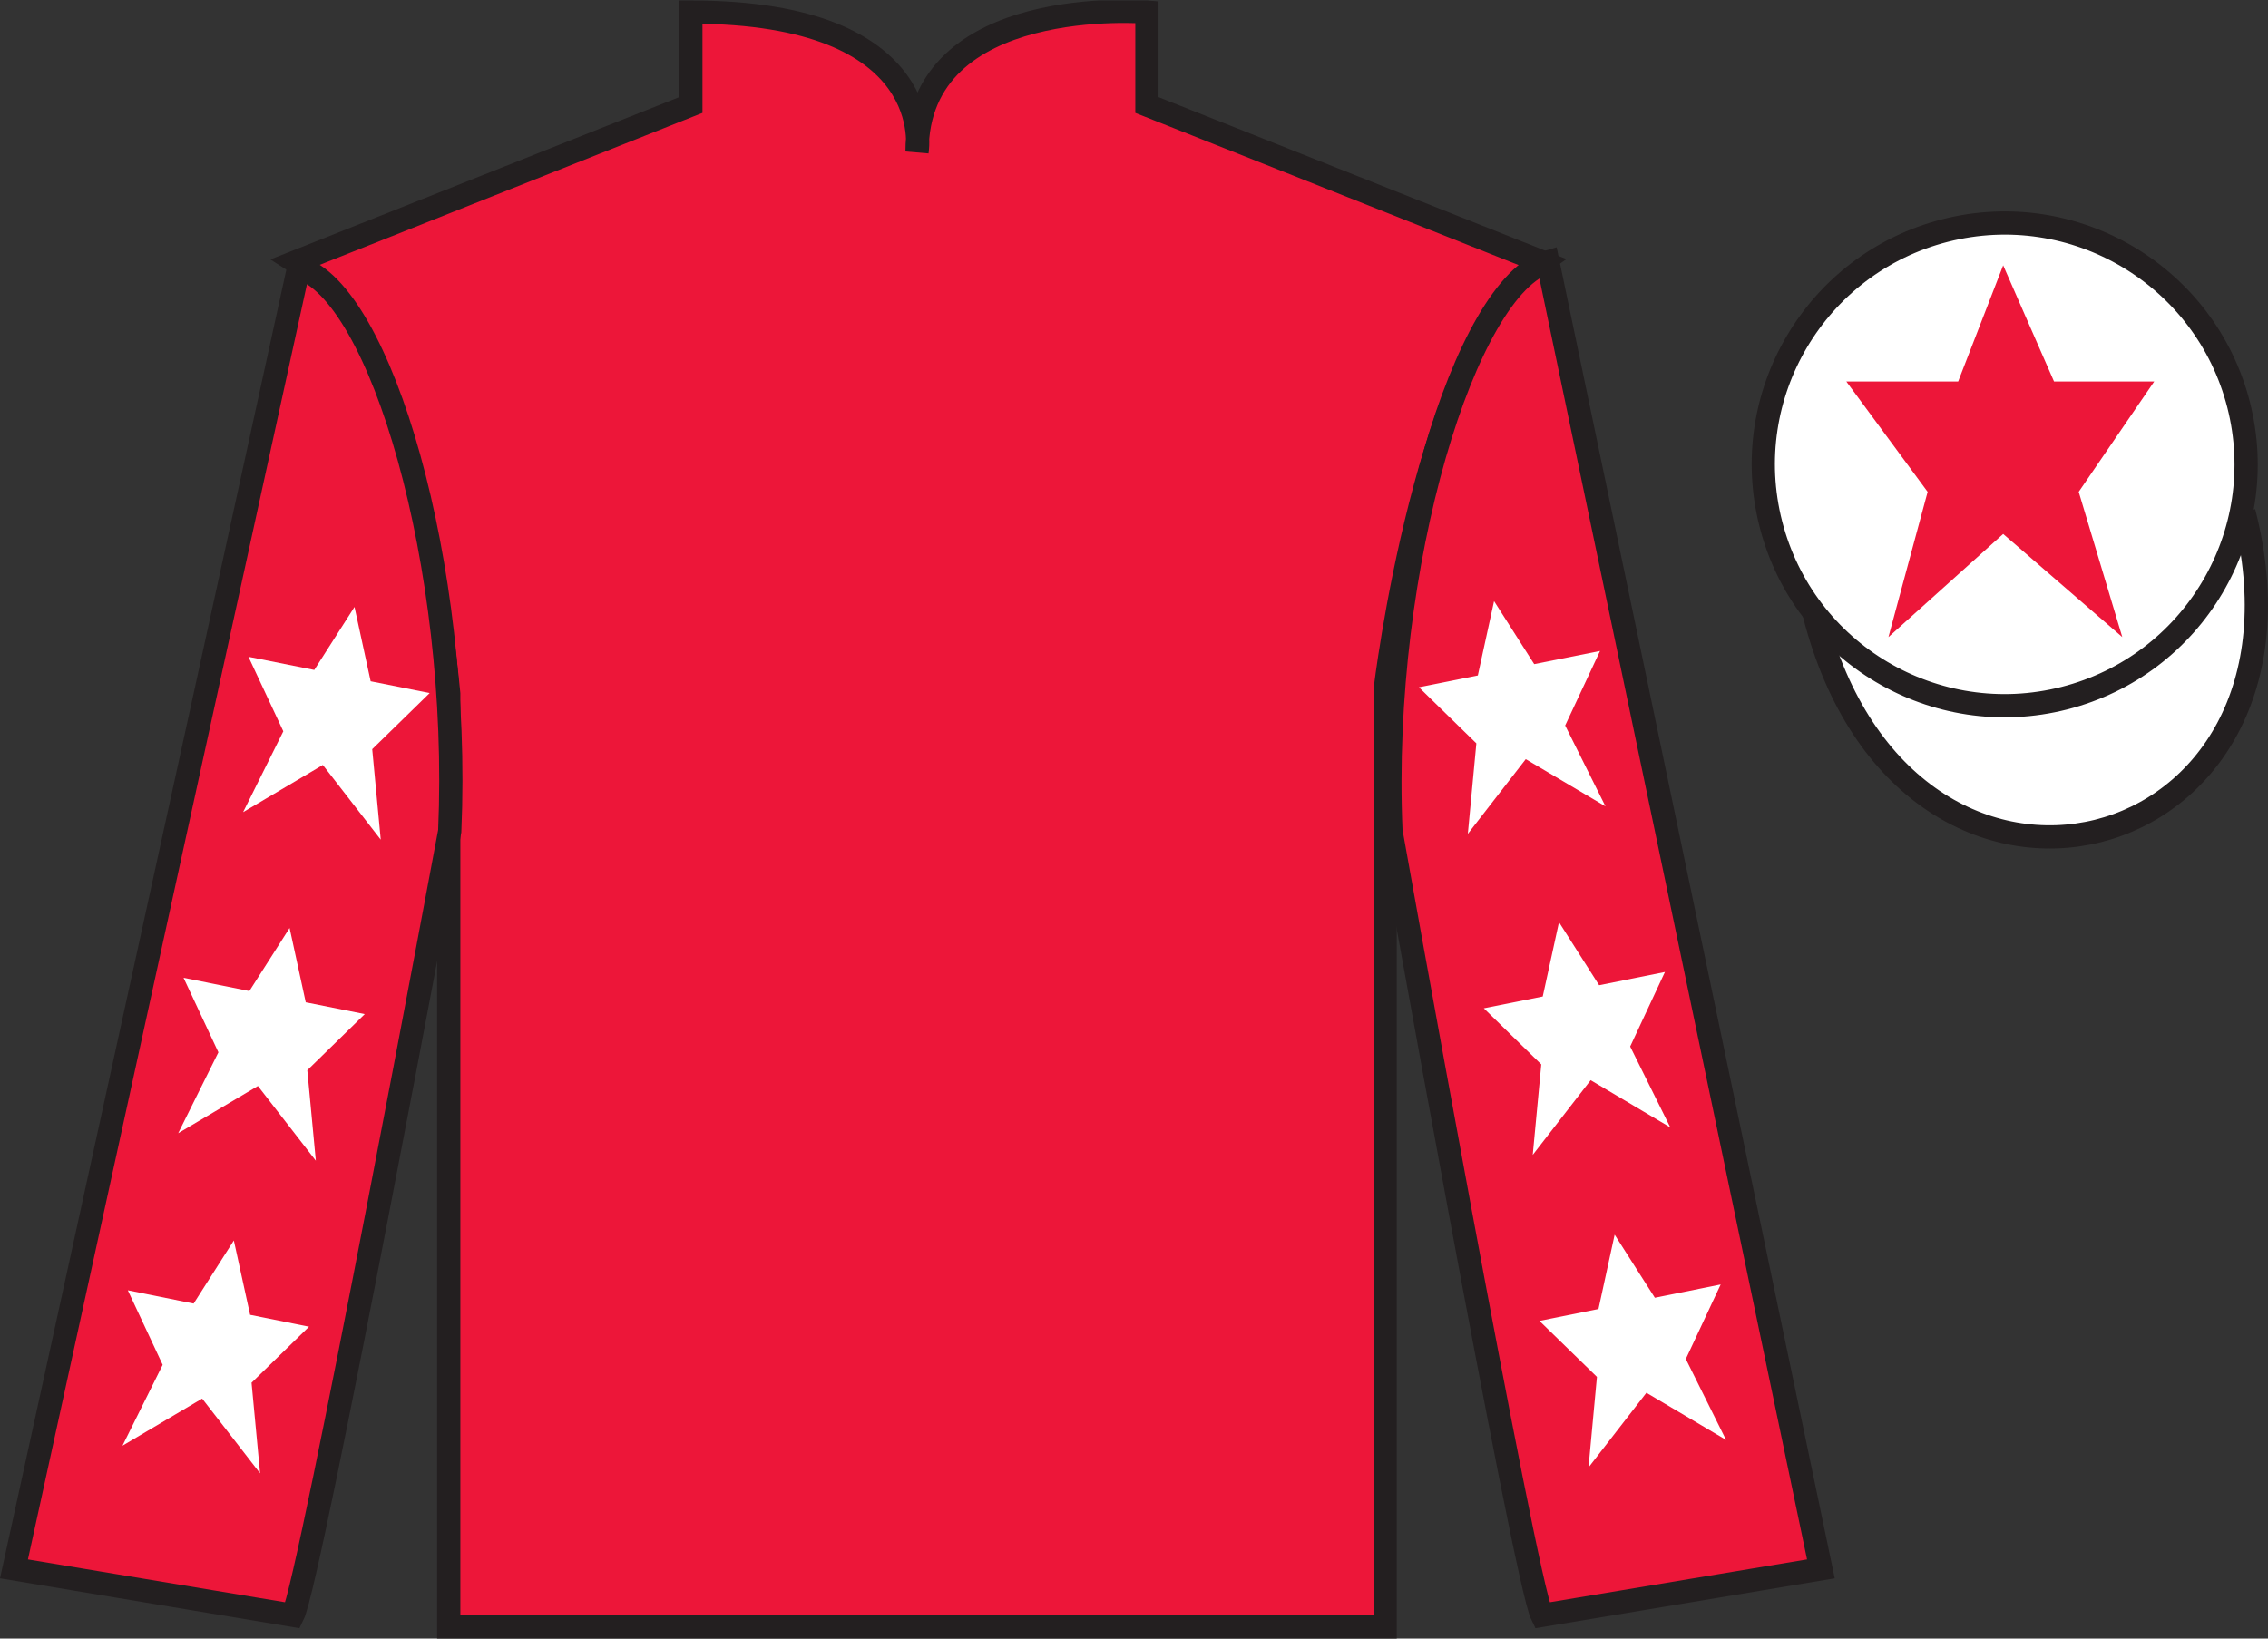 <?xml version="1.0" encoding="UTF-8"?>
<svg xmlns="http://www.w3.org/2000/svg" xmlns:xlink="http://www.w3.org/1999/xlink" width="97.59pt" height="70.52pt" viewBox="0 0 97.59 70.52" version="1.1">
<rect x="0" y="0" width="97.59" height="70.52" fill="#333333" stroke="none"/>
<defs>
<clipPath id="clip1">
  <path d="M 0 70.52 L 97.59 70.52 L 97.59 0.02 L 0 0.02 L 0 70.52 Z M 0 70.52 "/>
</clipPath>
</defs>
<g id="surface0">
<g clip-path="url(#clip1)" clip-rule="nonzero">
<path style=" stroke:none;fill-rule:nonzero;fill:rgb(92.863%,8.783%,22.277%);fill-opacity:1;" d="M 12.727 11.27 C 12.727 11.27 17.809 14.52 19.309 29.855 C 19.309 29.855 19.309 44.855 19.309 70.02 L 59.602 70.02 L 59.602 29.688 C 59.602 29.688 61.391 14.688 66.352 11.27 L 49.352 4.52 L 49.352 0.52 C 49.352 0.52 39.461 -0.312 39.461 6.52 C 39.461 6.52 40.477 0.52 29.727 0.52 L 29.727 4.52 L 12.727 11.27 "/>
<path style="fill:none;stroke-width:10;stroke-linecap:butt;stroke-linejoin:miter;stroke:rgb(13.73%,12.16%,12.549%);stroke-opacity:1;stroke-miterlimit:4;" d="M 127.266 592.505 C 127.266 592.505 178.086 560.005 193.086 406.645 C 193.086 406.645 193.086 256.645 193.086 5.005 L 596.016 5.005 L 596.016 408.325 C 596.016 408.325 613.906 558.325 663.516 592.505 L 493.516 660.005 L 493.516 700.005 C 493.516 700.005 394.609 708.325 394.609 640.005 C 394.609 640.005 404.766 700.005 297.266 700.005 L 297.266 660.005 L 127.266 592.505 Z M 127.266 592.505 " transform="matrix(0.1,0,0,-0.1,0,70.52)"/>
<path style=" stroke:none;fill-rule:nonzero;fill:rgb(92.863%,8.783%,22.277%);fill-opacity:1;" d="M 12.602 69.52 C 13.352 68.02 19.352 35.77 19.352 35.77 C 19.852 24.27 16.352 12.52 12.852 11.52 L 0.602 67.52 L 12.602 69.52 "/>
<path style="fill:none;stroke-width:10;stroke-linecap:butt;stroke-linejoin:miter;stroke:rgb(13.73%,12.16%,12.549%);stroke-opacity:1;stroke-miterlimit:4;" d="M 126.016 10.005 C 133.516 25.005 193.516 347.505 193.516 347.505 C 198.516 462.505 163.516 580.005 128.516 590.005 L 6.016 30.005 L 126.016 10.005 Z M 126.016 10.005 " transform="matrix(0.1,0,0,-0.1,0,70.52)"/>
<path style=" stroke:none;fill-rule:nonzero;fill:rgb(92.863%,8.783%,22.277%);fill-opacity:1;" d="M 78.352 67.52 L 66.602 11.27 C 63.102 12.27 59.352 24.27 59.852 35.77 C 59.852 35.77 65.602 68.02 66.352 69.52 L 78.352 67.52 "/>
<path style="fill:none;stroke-width:10;stroke-linecap:butt;stroke-linejoin:miter;stroke:rgb(13.73%,12.16%,12.549%);stroke-opacity:1;stroke-miterlimit:4;" d="M 783.516 30.005 L 666.016 592.505 C 631.016 582.505 593.516 462.505 598.516 347.505 C 598.516 347.505 656.016 25.005 663.516 10.005 L 783.516 30.005 Z M 783.516 30.005 " transform="matrix(0.1,0,0,-0.1,0,70.52)"/>
<path style="fill-rule:nonzero;fill:rgb(100%,100%,100%);fill-opacity:1;stroke-width:10;stroke-linecap:butt;stroke-linejoin:miter;stroke:rgb(13.73%,12.16%,12.549%);stroke-opacity:1;stroke-miterlimit:4;" d="M 780.664 440.903 C 820.391 285.278 1004.336 332.856 965.547 484.848 " transform="matrix(0.1,0,0,-0.1,0,70.52)"/>
<path style=" stroke:none;fill-rule:nonzero;fill:rgb(100%,100%,100%);fill-opacity:1;" d="M 88.828 30.047 C 94.387 28.629 97.742 22.977 96.324 17.418 C 94.906 11.859 89.25 8.504 83.691 9.922 C 78.137 11.34 74.777 16.996 76.199 22.555 C 77.617 28.109 83.27 31.465 88.828 30.047 "/>
<path style="fill:none;stroke-width:10;stroke-linecap:butt;stroke-linejoin:miter;stroke:rgb(13.73%,12.16%,12.549%);stroke-opacity:1;stroke-miterlimit:4;" d="M 888.281 404.731 C 943.867 418.911 977.422 475.434 963.242 531.02 C 949.062 586.606 892.5 620.161 836.914 605.981 C 781.367 591.802 747.773 535.239 761.992 479.653 C 776.172 424.106 832.695 390.552 888.281 404.731 Z M 888.281 404.731 " transform="matrix(0.1,0,0,-0.1,0,70.52)"/>
<path style=" stroke:none;fill-rule:nonzero;fill:rgb(100%,100%,100%);fill-opacity:1;" d="M 12.461 39.938 L 10.73 42.652 L 7.898 42.082 L 9.398 45.289 L 7.668 48.77 L 11.098 46.738 L 13.59 49.953 L 13.223 46.059 L 15.695 43.645 L 13.156 43.137 L 12.461 39.938 "/>
<path style=" stroke:none;fill-rule:nonzero;fill:rgb(100%,100%,100%);fill-opacity:1;" d="M 10.062 53.387 L 8.332 56.102 L 5.5 55.531 L 7 58.738 L 5.27 62.219 L 8.699 60.191 L 11.191 63.406 L 10.824 59.508 L 13.297 57.098 L 10.762 56.586 L 10.062 53.387 "/>
<path style=" stroke:none;fill-rule:nonzero;fill:rgb(100%,100%,100%);fill-opacity:1;" d="M 15.254 26.121 L 13.523 28.832 L 10.691 28.266 L 12.191 31.473 L 10.461 34.953 L 13.891 32.922 L 16.383 36.137 L 16.016 32.242 L 18.488 29.828 L 15.949 29.32 L 15.254 26.121 "/>
<path style=" stroke:none;fill-rule:nonzero;fill:rgb(100%,100%,100%);fill-opacity:1;" d="M 67.082 39.688 L 68.809 42.402 L 71.641 41.832 L 70.145 45.039 L 71.871 48.52 L 68.445 46.488 L 65.953 49.703 L 66.32 45.809 L 63.848 43.395 L 66.383 42.887 L 67.082 39.688 "/>
<path style=" stroke:none;fill-rule:nonzero;fill:rgb(100%,100%,100%);fill-opacity:1;" d="M 69.477 53.137 L 71.207 55.852 L 74.039 55.281 L 72.539 58.488 L 74.27 61.969 L 70.844 59.941 L 68.352 63.156 L 68.715 59.258 L 66.242 56.848 L 68.781 56.336 L 69.477 53.137 "/>
<path style=" stroke:none;fill-rule:nonzero;fill:rgb(100%,100%,100%);fill-opacity:1;" d="M 64.289 25.871 L 66.016 28.582 L 68.848 28.016 L 67.348 31.223 L 69.082 34.703 L 65.652 32.672 L 63.16 35.887 L 63.527 31.992 L 61.055 29.578 L 63.59 29.07 L 64.289 25.871 "/>
<path style=" stroke:none;fill-rule:nonzero;fill:rgb(92.863%,8.783%,22.277%);fill-opacity:1;" d="M 86.195 11.418 L 84.258 16.418 L 79.445 16.418 L 82.945 21.168 L 81.258 27.418 L 86.195 22.98 L 91.32 27.418 L 89.445 21.168 L 92.695 16.418 L 88.383 16.418 L 86.195 11.418 "/>
</g>
</g>
</svg>
